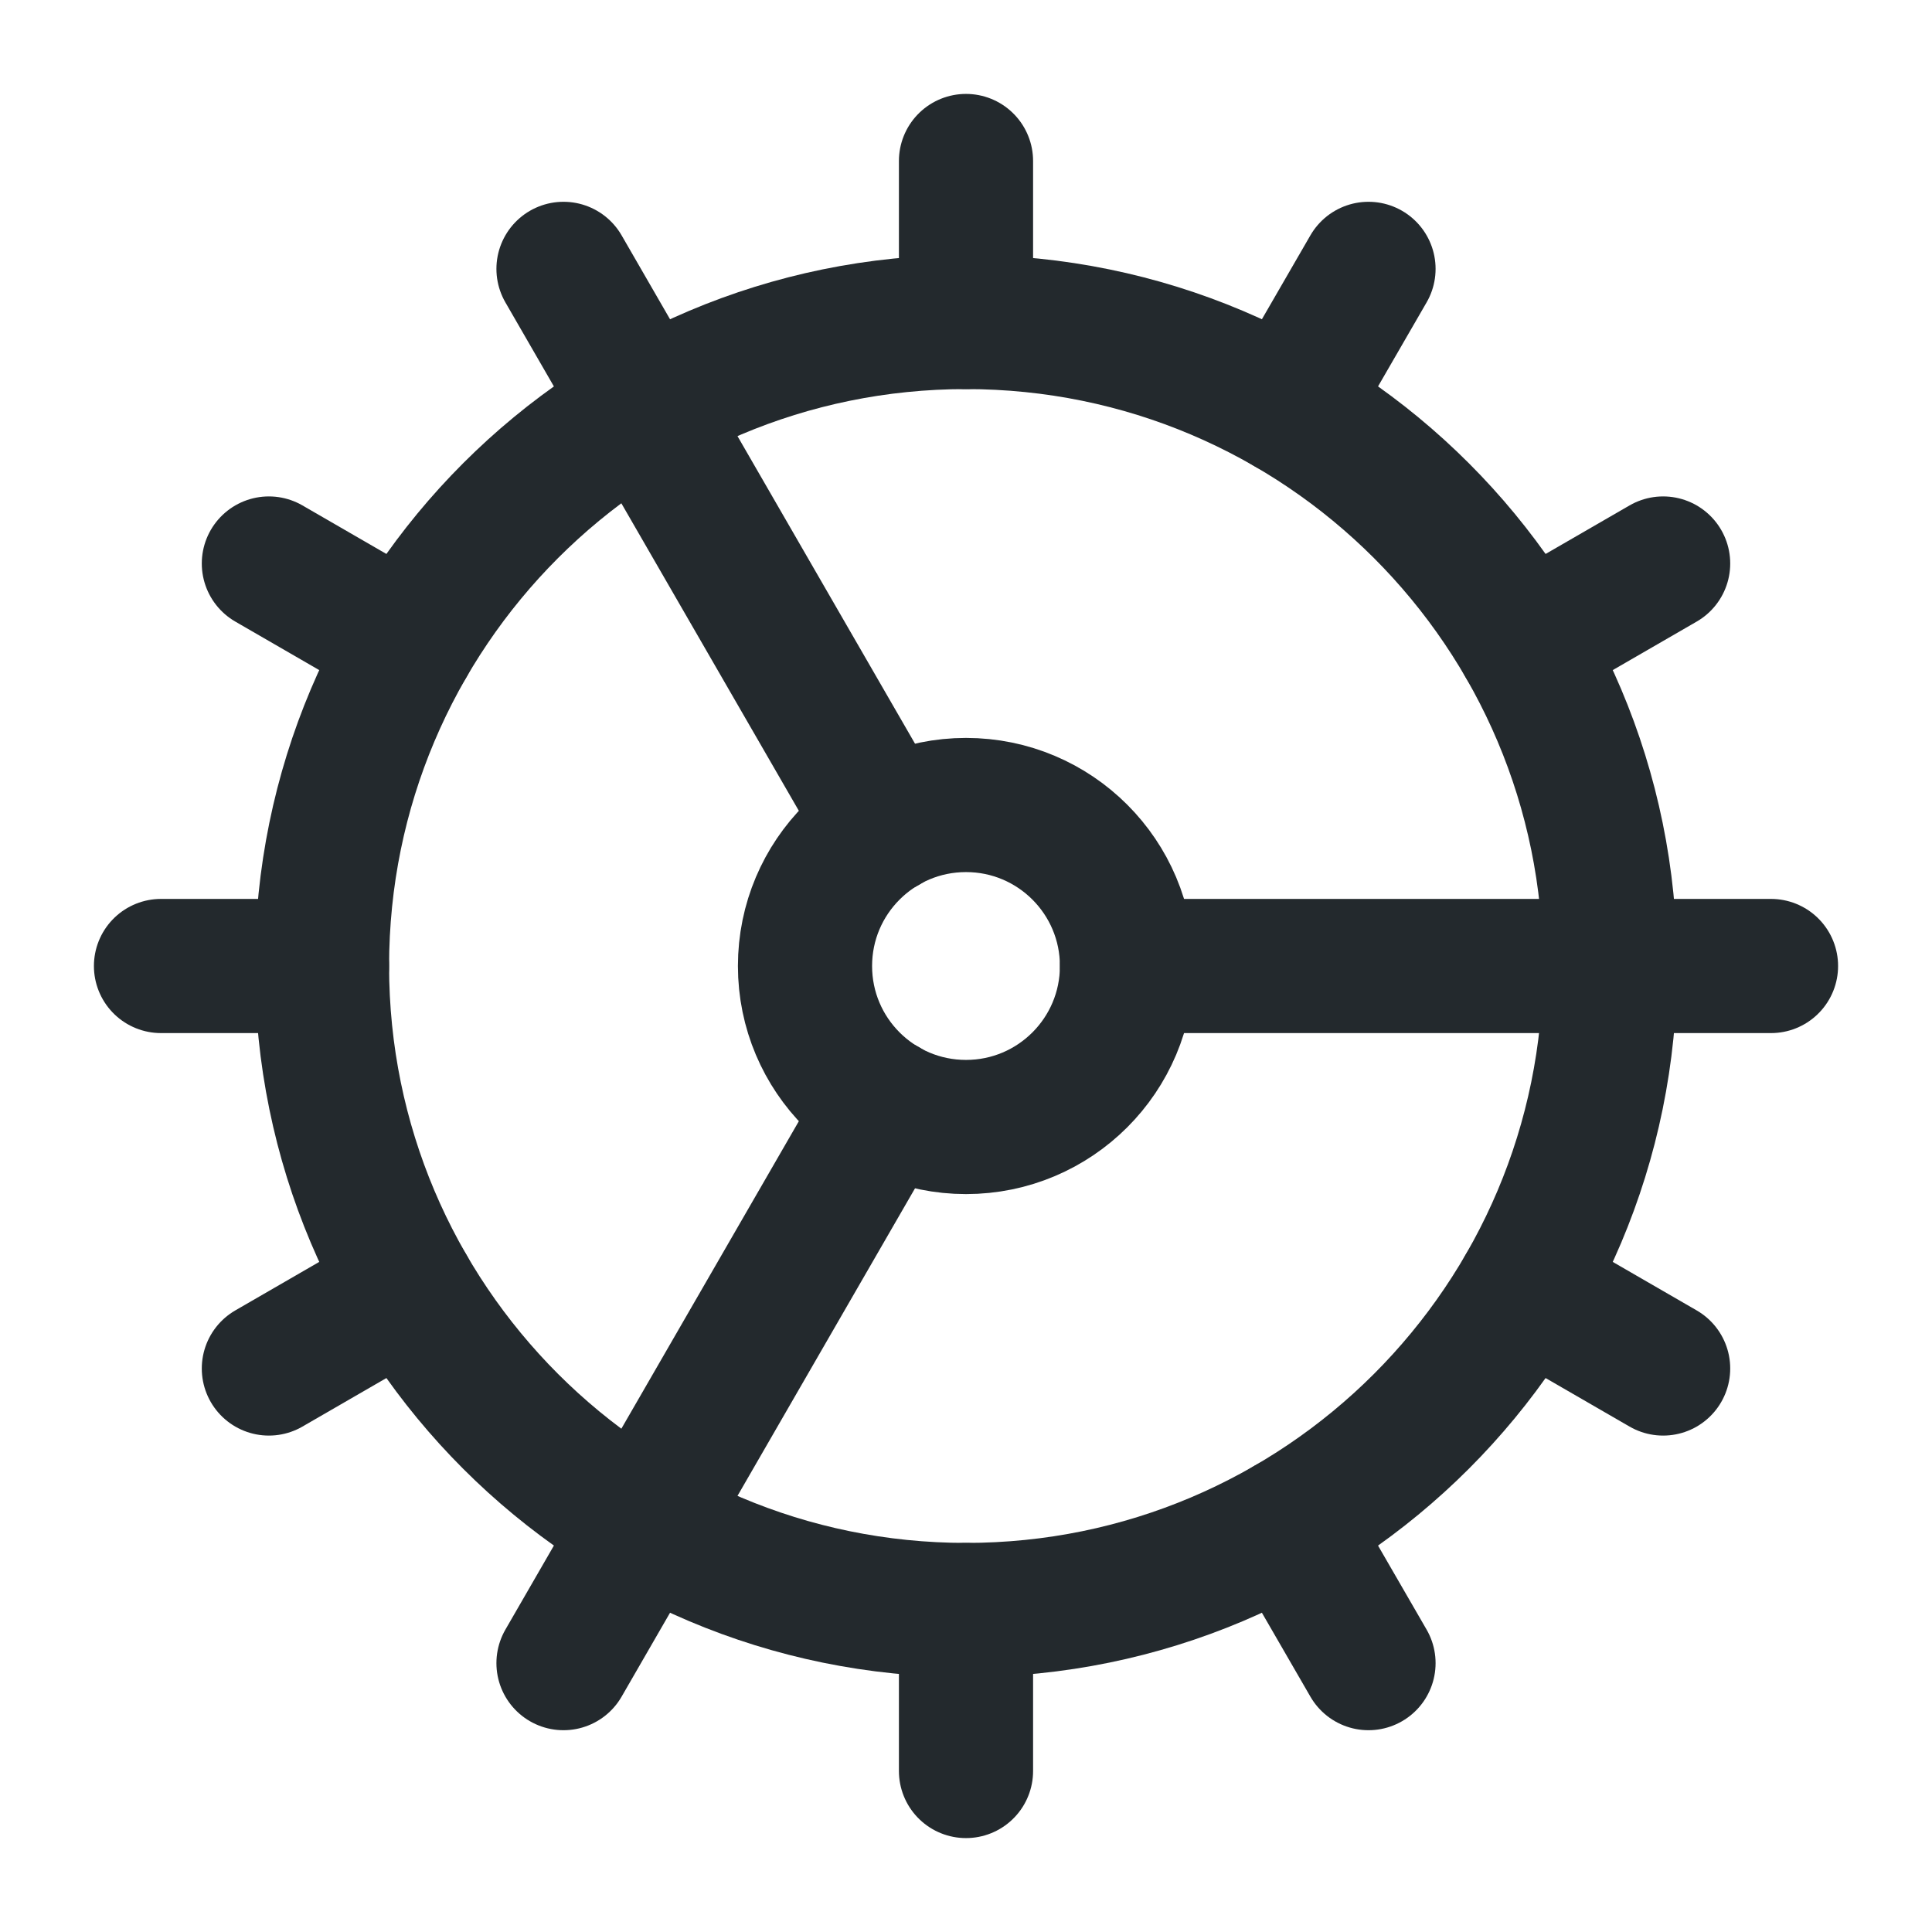 <svg width="72" height="72" viewBox="0 0 72 72" fill="none" xmlns="http://www.w3.org/2000/svg">
<path d="M33 30.81L21 10.02M33 41.19L21 61.98M36 66V60M36 6V12M42 36H66M51 61.98L48 56.79M51 10.02L48 15.21M6 36H12M61.98 51L56.79 48M61.98 21L56.79 24M10.02 51L15.21 48M10.02 21L15.21 24" stroke="#23292D" stroke-width="5" stroke-linecap="round" stroke-linejoin="round"/>
<path d="M36 42C39.314 42 42 39.314 42 36C42 32.686 39.314 30 36 30C32.686 30 30 32.686 30 36C30 39.314 32.686 42 36 42Z" stroke="#23292D" stroke-width="5" stroke-linecap="round" stroke-linejoin="round"/>
<path d="M36 60C49.255 60 60 49.255 60 36C60 22.745 49.255 12 36 12C22.745 12 12 22.745 12 36C12 49.255 22.745 60 36 60Z" stroke="#23292D" stroke-width="5" stroke-linecap="round" stroke-linejoin="round"/>
</svg>
